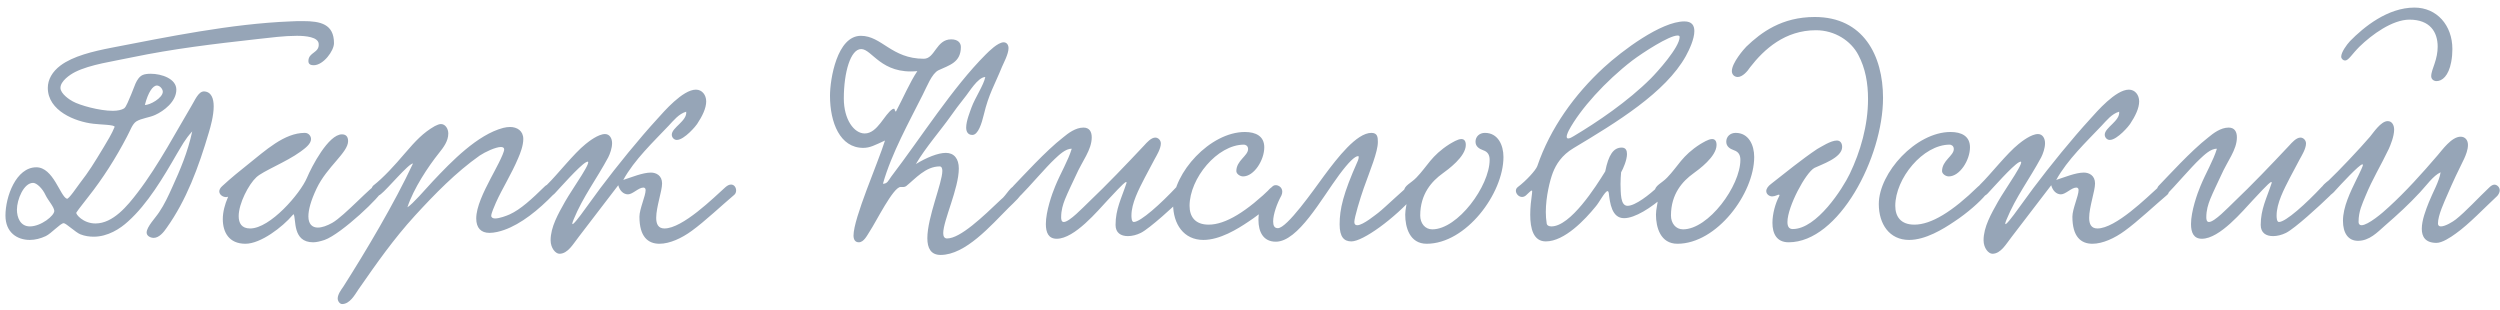 <?xml version="1.0" encoding="UTF-8"?> <svg xmlns="http://www.w3.org/2000/svg" width="306" height="38" viewBox="0 0 306 38" fill="none"><path d="M23.528 16.084C22.628 17.056 22.232 17.884 21.656 18.82C20 21.7 18.056 24.976 15.68 27.1C14.708 28 13.196 28.972 11.468 28.972C10.964 28.972 10.388 28.9 9.848 28.684C9.272 28.468 8.084 27.316 7.796 27.316C7.4 27.316 6.284 28.576 5.6 28.9C4.988 29.188 4.304 29.368 3.656 29.368C2.108 29.368 0.668 28.468 0.668 26.38C0.668 24.076 1.964 20.476 4.448 20.476C6.536 20.476 7.364 24.04 8.192 24.328C8.408 24.4 9.452 22.852 9.776 22.42C10.892 20.98 11.468 20.044 12.728 17.956C13.052 17.416 13.736 16.3 14.024 15.544C14.132 15.256 12.224 15.256 11.432 15.148C9.2 14.896 5.852 13.564 5.852 10.756C5.852 9.748 6.392 8.776 7.4 8.02C8.948 6.868 11.324 6.292 13.736 5.824C20.468 4.528 28.28 2.908 35.552 2.62C36.092 2.584 36.596 2.584 37.1 2.584C39.224 2.584 40.88 2.944 40.88 5.284C40.88 6.22 39.584 7.984 38.396 7.984C38.108 7.984 37.748 7.912 37.748 7.48C37.748 6.364 39.116 6.508 39.008 5.356C38.936 4.528 37.424 4.384 36.344 4.384C34.76 4.384 33.176 4.6 31.52 4.78C26.048 5.392 21.224 5.968 16.184 7.012C13.844 7.516 11.072 7.876 9.2 8.812C8.552 9.136 7.4 9.928 7.4 10.756C7.4 11.476 8.552 12.232 8.912 12.412C9.74 12.88 12.152 13.564 13.808 13.564C14.384 13.564 14.888 13.456 15.176 13.276C15.464 13.096 15.752 12.232 16.076 11.512C16.4 10.828 16.652 9.532 17.48 9.172C17.732 9.064 18.092 9.028 18.452 9.028C19.784 9.028 21.584 9.64 21.584 10.972C21.584 12.448 20.036 13.6 18.992 14.068C18.308 14.392 17.336 14.464 16.688 14.86C16.184 15.184 15.932 16.012 15.536 16.732C14.168 19.36 12.584 21.844 10.82 24.076C10.424 24.616 9.668 25.516 9.344 26.02C9.236 26.2 10.172 27.352 11.684 27.352C13.844 27.352 15.608 25.192 16.868 23.536C19.388 20.26 21.8 15.688 23.42 12.988C23.816 12.376 24.248 11.188 24.968 11.188C25.868 11.224 26.156 12.052 26.156 13.024C26.156 14.176 25.76 15.544 25.58 16.156C24.284 20.548 22.808 24.508 20.396 27.892C20.036 28.432 19.46 29.116 18.812 29.116C18.452 29.116 17.948 28.9 17.948 28.468C17.948 27.748 19.064 26.632 19.496 25.948C20.108 25.048 20.612 23.968 21.08 22.924C22.052 20.8 22.988 18.604 23.528 16.084ZM17.732 12.844C18.344 12.88 19.928 11.98 19.928 11.224C19.928 10.9 19.568 10.468 19.208 10.468C18.704 10.468 18.128 11.296 17.732 12.844ZM5.564 23.86C5.204 23.068 4.484 22.384 4.052 22.384C2.9 22.384 2.072 24.436 2.072 25.66C2.072 26.596 2.468 27.712 3.656 27.712C5.024 27.712 6.68 26.38 6.644 25.804C6.608 25.3 5.888 24.544 5.564 23.86ZM27.919 24.076C27.523 24.256 26.839 23.932 26.839 23.428C26.839 23.248 26.947 22.996 27.199 22.78C28.243 21.808 29.539 20.764 30.223 20.224C32.527 18.388 34.795 16.264 37.315 16.264C37.783 16.264 38.071 16.66 38.071 17.02C38.071 17.632 37.315 18.172 36.775 18.568C35.047 19.828 32.167 20.944 31.375 21.7C30.439 22.564 29.215 24.904 29.215 26.452C29.215 27.316 29.575 27.964 30.619 27.964C33.067 27.964 36.739 23.716 37.567 21.772C38.143 20.404 40.195 16.444 41.851 16.444C42.319 16.444 42.607 16.696 42.607 17.272C42.607 18.676 40.015 20.404 38.755 23.068C38.035 24.58 37.747 25.696 37.747 26.488C37.747 27.424 38.215 27.856 38.899 27.856C39.403 27.856 40.015 27.64 40.663 27.28C42.139 26.452 45.631 22.6 46.099 22.6C46.423 22.6 46.783 22.96 46.783 23.284C46.783 23.896 41.779 28.648 39.727 29.368C39.187 29.548 38.719 29.656 38.323 29.656C35.767 29.656 36.271 26.812 35.947 26.236C35.947 26.2 35.839 26.272 35.803 26.344C34.579 27.784 31.915 29.836 30.043 29.836C28.027 29.836 27.271 28.432 27.271 26.812C27.271 25.948 27.523 25.012 27.883 24.184L27.919 24.076ZM49.867 25.372C50.479 25.012 52.099 23.14 52.963 22.204C55.267 19.756 58.435 16.48 61.603 15.652C61.891 15.58 62.179 15.544 62.431 15.544C63.295 15.544 64.051 16.012 64.051 17.02C64.051 17.812 63.691 18.748 63.439 19.324C62.611 21.304 61.459 23.104 60.703 24.796C60.523 25.228 60.127 26.092 60.127 26.416C60.127 26.632 60.343 26.74 60.595 26.74C61.135 26.74 61.999 26.416 62.395 26.236C63.727 25.624 65.059 24.4 66.715 22.78C67.363 22.168 68.371 23.14 67.795 23.752C65.887 25.732 63.763 27.424 61.711 28.144C61.207 28.324 60.523 28.504 59.911 28.504C58.867 28.504 58.291 27.892 58.291 26.74C58.291 25.336 59.191 23.5 60.055 21.844C60.487 21.016 61.711 18.82 61.711 18.28C61.711 18.1 61.567 17.992 61.315 17.992C60.667 17.992 59.371 18.604 58.723 19.036C55.807 21.088 53.215 23.752 50.803 26.38C48.175 29.26 46.159 32.14 43.855 35.452C43.423 36.1 42.811 37.216 41.875 37.216C41.587 37.216 41.335 36.856 41.335 36.532C41.335 36.028 41.767 35.452 42.019 35.092C44.791 30.736 48.283 24.868 50.551 20.008C50.011 20.008 47.419 23.14 46.627 23.752C45.871 24.436 45.043 23.536 45.655 22.744C46.987 21.7 48.283 20.26 49.543 18.784C50.875 17.236 51.775 16.264 53.215 15.436C53.503 15.292 53.755 15.184 53.971 15.184C54.511 15.184 54.871 15.76 54.871 16.336C54.871 17.272 54.295 18.028 53.719 18.748C52.423 20.368 50.623 23.068 49.867 25.372ZM83.991 13.672C83.091 13.924 82.443 14.752 81.831 15.4C79.995 17.344 77.655 19.54 76.287 22.024C77.295 21.7 78.663 21.124 79.671 21.124C80.319 21.124 81.039 21.484 81.039 22.456C81.039 23.392 80.319 25.336 80.319 26.668C80.319 27.424 80.571 27.964 81.327 27.964C83.559 27.964 87.375 24.184 88.779 22.924C89.859 21.952 90.471 23.356 89.859 23.86C88.527 24.976 86.187 27.172 84.675 28.252C83.451 29.152 81.975 29.836 80.715 29.836C79.311 29.836 78.267 28.972 78.267 26.524C78.267 25.588 79.023 23.968 79.023 23.284C79.023 23.14 78.987 22.96 78.735 22.96C78.159 22.96 77.439 23.788 76.863 23.788C76.323 23.788 75.855 23.356 75.675 22.672C74.235 24.544 72.435 26.92 70.851 28.972C70.167 29.836 69.519 31.06 68.475 31.06C68.007 31.06 67.395 30.376 67.395 29.404C67.395 27.784 68.331 26.164 69.159 24.688C70.023 23.14 72.903 19.18 71.715 19.864C70.887 20.332 68.511 23.032 67.899 23.68C66.963 24.652 65.991 23.536 66.999 22.564C68.223 21.376 70.239 18.784 71.679 17.632C72.075 17.308 73.227 16.408 74.055 16.408C74.631 16.408 74.919 16.948 74.919 17.524C74.919 18.136 74.667 18.82 74.451 19.252C73.047 21.88 71.355 24.076 70.203 26.884C69.339 28.972 72.327 24.544 73.479 23.032C75.567 20.26 78.159 17.056 80.535 14.464C81.219 13.708 83.559 10.972 85.179 10.972C85.935 10.972 86.439 11.62 86.439 12.412C86.439 13.24 85.971 14.212 85.323 15.184C85.251 15.328 83.775 17.128 82.839 17.128C82.515 17.128 82.227 16.84 82.227 16.48C82.227 15.616 84.135 14.788 83.991 13.672ZM120.599 9.424C119.663 9.46 118.619 11.296 118.043 11.98C117.431 12.736 116.855 13.528 116.315 14.284C115.199 15.868 113.255 18.1 112.103 20.08C113.399 19.288 114.803 18.712 115.775 18.712C116.783 18.712 117.359 19.432 117.359 20.62C117.359 23.068 115.451 26.992 115.451 28.54C115.451 28.936 115.595 29.188 115.919 29.188C117.539 29.188 120.275 26.56 122.543 24.4C123.155 23.968 123.731 22.6 124.595 22.6C124.739 22.6 125.207 22.816 125.207 23.212C125.207 23.86 124.055 24.832 123.479 25.408C121.283 27.604 118.187 31.204 115.127 31.204C113.939 31.204 113.507 30.376 113.507 29.152C113.507 26.596 115.343 22.384 115.343 20.908C115.343 20.584 115.235 20.368 115.019 20.368C113.291 20.368 112.031 21.88 110.915 22.78C110.735 22.924 110.447 22.888 110.231 22.888C109.331 22.888 107.243 27.136 106.451 28.324C106.127 28.828 105.731 29.656 105.119 29.656C104.651 29.656 104.471 29.296 104.471 28.828C104.471 26.704 107.459 19.972 108.323 17.2C107.063 17.776 106.487 18.1 105.659 18.1C102.815 18.1 101.591 15.004 101.591 11.728C101.591 9.676 102.455 4.384 105.371 4.384C107.927 4.384 109.115 7.192 113.075 7.192C114.443 7.192 114.587 4.816 116.423 4.816C117.251 4.816 117.611 5.248 117.611 5.752C117.611 7.66 116.171 7.984 114.875 8.596C114.047 8.992 113.435 10.648 112.931 11.62C111.311 14.86 109.115 18.784 108.071 22.492C108.611 22.492 108.719 22.132 109.079 21.628C112.787 16.768 116.603 10.72 120.635 6.688C121.067 6.256 122.111 5.212 122.831 5.176C123.263 5.176 123.443 5.536 123.443 5.896C123.443 6.616 122.831 7.732 122.651 8.164C121.715 10.468 121.031 11.476 120.419 14.032C120.167 15.076 119.735 16.516 119.015 16.516C118.475 16.516 118.259 16.12 118.259 15.616C118.259 14.788 118.763 13.6 118.907 13.168C119.339 11.98 120.419 10.396 120.599 9.424ZM109.655 13.672C110.519 12.052 111.383 10.036 112.283 8.704C107.855 9.136 106.739 6.004 105.407 6.004C104.111 6.004 103.283 8.848 103.283 12.052C103.283 14.644 104.543 16.336 105.839 16.336C107.423 16.336 108.251 13.96 109.259 13.348C109.295 13.348 109.331 13.312 109.403 13.312C109.583 13.312 109.403 13.42 109.655 13.672ZM144.068 22.816C144.824 22.348 145.868 23.104 145.04 23.932C143.708 25.228 140.72 27.964 139.64 28.504C139.136 28.756 138.56 28.9 138.056 28.9C137.192 28.9 136.544 28.504 136.544 27.532C136.544 25.588 137.264 24.292 137.876 22.42C137.912 22.348 137.876 22.276 137.84 22.276C137.588 22.276 136.04 24.04 135.572 24.508C134.384 25.768 131.54 29.224 129.344 29.224C128.336 29.224 128.012 28.468 128.012 27.424C128.012 25.876 128.768 23.716 129.164 22.78C129.812 21.196 130.748 19.648 131.18 18.208C130.424 18.172 129.596 19 129.092 19.468C128.048 20.44 125.996 22.852 124.916 23.932C124.124 24.292 123.512 23.5 124.016 22.78C125.24 21.52 127.976 18.496 130.1 16.84C130.748 16.3 131.648 15.616 132.62 15.616C133.34 15.616 133.628 16.12 133.628 16.804C133.628 18.352 132.476 19.684 131.684 21.484C131.252 22.42 130.748 23.428 130.352 24.4C130.1 25.048 129.884 25.732 129.884 26.596C129.884 26.848 129.92 27.172 130.208 27.172C130.892 27.172 132.548 25.408 133.268 24.724C135.5 22.6 137.768 20.224 140.036 17.812C140.36 17.452 140.9 16.84 141.404 16.84C141.764 16.84 142.088 17.164 142.088 17.56C142.088 18.208 141.548 19.072 141.332 19.468C140.864 20.332 140.468 21.088 140.108 21.772C139.388 23.176 138.488 24.868 138.488 26.38C138.488 26.56 138.488 27.172 138.776 27.172C139.604 27.172 142.088 24.94 144.068 22.816ZM154.747 18.028C154.747 19.612 153.487 21.592 152.155 21.592C151.759 21.592 151.327 21.268 151.327 20.944C151.327 19.648 152.767 19.072 152.767 18.244C152.767 17.812 152.407 17.704 152.263 17.704C148.987 17.704 145.603 21.844 145.603 25.192C145.603 26.488 146.251 27.496 147.943 27.496C149.995 27.496 152.587 25.912 155.755 22.816C156.259 22.348 157.339 23.032 156.655 23.86C156.007 24.652 154.459 26.056 152.803 27.136C151.471 28.036 149.311 29.368 147.295 29.368C144.883 29.368 143.587 27.424 143.587 24.976C143.587 21.16 148.123 16.156 152.371 16.156C153.703 16.156 154.747 16.66 154.747 18.028ZM167.858 16.264C168.614 16.264 168.65 16.804 168.65 17.38C168.65 18.604 167.714 20.8 166.922 23.032C166.49 24.256 165.77 26.632 165.77 27.172C165.77 27.46 165.914 27.568 166.13 27.568C166.85 27.568 168.47 26.2 168.686 26.056C169.406 25.516 172.466 22.564 172.682 22.564C173.042 22.564 173.438 22.924 173.438 23.356C173.438 23.5 173.402 23.68 173.258 23.824C170.63 26.812 166.814 29.548 165.41 29.548C164.51 29.548 163.97 29.008 163.97 27.46C163.97 25.588 164.402 23.716 166.166 19.756C166.202 19.72 166.418 19.108 166.238 19.108C165.842 19.108 165.086 19.828 163.934 21.376C161.738 24.328 158.894 29.584 156.158 29.584C154.61 29.584 154.034 28.36 154.034 26.92C154.034 24.976 155.114 22.708 156.266 22.708C156.626 22.708 156.95 23.032 156.95 23.464C156.95 23.608 156.914 23.788 156.842 23.932C156.302 24.904 155.834 26.236 155.834 27.1C155.834 27.604 155.978 27.928 156.41 27.928C157.526 27.928 160.766 23.284 162.062 21.52C163.718 19.288 166.058 16.264 167.858 16.264ZM181.755 16.264C183.339 16.264 184.023 17.74 184.023 19.216C184.023 23.68 179.451 29.836 174.627 29.836C172.539 29.836 171.999 27.82 171.999 26.272C171.999 25.588 172.215 24.94 172.215 24.472C172.215 24.04 171.855 23.968 171.855 23.392C171.855 22.708 172.719 22.42 173.367 21.736C174.735 20.332 175.167 19.072 177.435 17.632C177.759 17.452 178.407 17.02 178.875 17.02C179.199 17.02 179.415 17.236 179.415 17.74C179.415 19.18 177.219 20.764 176.571 21.232C175.275 22.168 173.835 23.716 173.835 26.38C173.835 27.316 174.411 28.072 175.311 28.072C178.443 28.072 182.331 22.744 182.331 19.576C182.331 19.072 182.187 18.604 181.539 18.388C181.035 18.208 180.603 17.92 180.603 17.344C180.603 16.732 181.071 16.264 181.755 16.264ZM198.424 21.088C198.388 21.484 198.352 21.988 198.352 22.528C198.388 23.608 198.316 25.192 199.216 25.192C200.152 25.192 201.916 23.824 202.96 22.816C203.068 22.708 203.248 22.636 203.428 22.636C203.716 22.636 204.076 22.852 204.076 23.248C204.076 23.5 203.968 23.788 203.752 23.968C202.096 25.444 200.116 26.704 198.784 26.704C197.272 26.704 197.056 24.832 196.912 23.608C196.876 23.464 196.84 23.392 196.768 23.392C196.444 23.392 195.724 24.832 195.292 25.3C194.032 26.848 191.512 29.548 189.208 29.548C187.696 29.548 187.3 28 187.3 26.272C187.3 25.372 187.408 24.472 187.516 23.716C187.552 23.428 187.552 23.32 187.48 23.32C187.372 23.32 187.084 23.644 186.76 23.932C186.004 24.544 185.104 23.392 185.788 22.888C186.796 22.132 187.984 20.836 188.164 20.332C189.748 15.688 192.736 11.548 196.3 8.272C198.532 6.22 203.32 2.62 206.164 2.62C207.1 2.62 207.388 3.124 207.388 3.808C207.388 4.78 206.776 6.076 206.344 6.868C203.86 11.332 197.884 14.968 192.592 18.136C191.152 19 190.468 20.116 190.072 21.124C189.712 22.06 189.208 24.076 189.208 25.948C189.208 26.416 189.244 26.92 189.316 27.352C189.352 27.604 189.604 27.712 189.892 27.712C192.232 27.712 195.328 22.852 196.48 20.98C196.876 18.964 197.488 18.064 198.496 18.064C199 18.064 199.144 18.424 199.144 18.856C199.144 19.576 198.676 20.656 198.424 21.088ZM205.588 4.528C205.588 4.384 205.48 4.348 205.336 4.348C204.292 4.348 201.088 6.436 199.792 7.408C196.516 9.928 193.42 13.348 192.016 15.976C191.836 16.336 191.764 16.588 191.764 16.732C191.764 16.876 191.836 16.948 191.944 16.948C192.124 16.948 192.412 16.804 192.628 16.66C195.472 14.968 199.252 12.412 202.06 9.604C202.816 8.848 205.588 5.788 205.588 4.528ZM212.446 16.264C214.03 16.264 214.714 17.74 214.714 19.216C214.714 23.68 210.142 29.836 205.318 29.836C203.23 29.836 202.69 27.82 202.69 26.272C202.69 25.588 202.906 24.94 202.906 24.472C202.906 24.04 202.546 23.968 202.546 23.392C202.546 22.708 203.41 22.42 204.058 21.736C205.426 20.332 205.858 19.072 208.126 17.632C208.45 17.452 209.098 17.02 209.566 17.02C209.89 17.02 210.106 17.236 210.106 17.74C210.106 19.18 207.91 20.764 207.262 21.232C205.966 22.168 204.526 23.716 204.526 26.38C204.526 27.316 205.102 28.072 206.002 28.072C209.134 28.072 213.022 22.744 213.022 19.576C213.022 19.072 212.878 18.604 212.23 18.388C211.726 18.208 211.294 17.92 211.294 17.344C211.294 16.732 211.762 16.264 212.446 16.264ZM227.459 6.724C226.559 4.996 224.579 3.7 222.275 3.7C218.495 3.7 215.939 6.004 214.211 8.236C213.887 8.74 213.275 9.424 212.699 9.424C212.303 9.424 211.979 9.136 211.979 8.704C211.979 7.696 213.455 6.004 213.743 5.716C215.579 3.952 218.099 2.08 222.131 2.08C228.071 2.08 230.483 6.796 230.483 11.98C230.483 19.252 225.083 29.656 218.927 29.656C217.451 29.656 216.947 28.576 216.947 27.28C216.947 26.164 217.307 24.904 217.739 24.076C217.775 24.004 217.811 23.932 217.811 23.896C217.811 23.86 217.775 23.824 217.739 23.824C217.595 23.824 217.271 24.04 216.911 24.04C216.587 24.04 216.191 23.788 216.191 23.392C216.191 23.104 216.407 22.78 216.803 22.492C218.459 21.196 220.583 19.468 222.419 18.244C222.887 17.992 224.075 17.2 224.831 17.2C225.227 17.2 225.479 17.488 225.479 17.992C225.479 19.324 222.887 20.152 222.095 20.548C221.015 21.124 218.783 25.3 218.783 27.172C218.783 27.712 218.963 28.036 219.431 28.036C222.383 28.036 225.551 23.068 226.415 21.268C227.711 18.568 228.647 15.364 228.647 12.124C228.647 10.18 228.323 8.344 227.459 6.724ZM241.126 18.028C241.126 19.612 239.866 21.592 238.534 21.592C238.138 21.592 237.706 21.268 237.706 20.944C237.706 19.648 239.146 19.072 239.146 18.244C239.146 17.812 238.786 17.704 238.642 17.704C235.366 17.704 231.982 21.844 231.982 25.192C231.982 26.488 232.63 27.496 234.322 27.496C236.374 27.496 238.966 25.912 242.134 22.816C242.638 22.348 243.718 23.032 243.034 23.86C242.386 24.652 240.838 26.056 239.182 27.136C237.85 28.036 235.689 29.368 233.674 29.368C231.262 29.368 229.965 27.424 229.965 24.976C229.965 21.16 234.502 16.156 238.75 16.156C240.082 16.156 241.126 16.66 241.126 18.028ZM259.385 13.672C258.485 13.924 257.837 14.752 257.225 15.4C255.389 17.344 253.049 19.54 251.681 22.024C252.689 21.7 254.057 21.124 255.065 21.124C255.713 21.124 256.433 21.484 256.433 22.456C256.433 23.392 255.713 25.336 255.713 26.668C255.713 27.424 255.965 27.964 256.721 27.964C258.953 27.964 262.769 24.184 264.173 22.924C265.253 21.952 265.865 23.356 265.253 23.86C263.921 24.976 261.581 27.172 260.069 28.252C258.845 29.152 257.369 29.836 256.109 29.836C254.705 29.836 253.661 28.972 253.661 26.524C253.661 25.588 254.417 23.968 254.417 23.284C254.417 23.14 254.381 22.96 254.129 22.96C253.553 22.96 252.833 23.788 252.257 23.788C251.717 23.788 251.249 23.356 251.069 22.672C249.629 24.544 247.829 26.92 246.245 28.972C245.561 29.836 244.913 31.06 243.869 31.06C243.401 31.06 242.789 30.376 242.789 29.404C242.789 27.784 243.725 26.164 244.553 24.688C245.417 23.14 248.297 19.18 247.109 19.864C246.281 20.332 243.905 23.032 243.293 23.68C242.357 24.652 241.385 23.536 242.393 22.564C243.617 21.376 245.633 18.784 247.073 17.632C247.469 17.308 248.621 16.408 249.449 16.408C250.025 16.408 250.313 16.948 250.313 17.524C250.313 18.136 250.061 18.82 249.845 19.252C248.441 21.88 246.749 24.076 245.597 26.884C244.733 28.972 247.721 24.544 248.873 23.032C250.961 20.26 253.553 17.056 255.929 14.464C256.613 13.708 258.953 10.972 260.573 10.972C261.329 10.972 261.833 11.62 261.833 12.412C261.833 13.24 261.365 14.212 260.717 15.184C260.645 15.328 259.169 17.128 258.233 17.128C257.909 17.128 257.621 16.84 257.621 16.48C257.621 15.616 259.529 14.788 259.385 13.672ZM284.236 22.816C284.992 22.348 286.036 23.104 285.208 23.932C283.876 25.228 280.888 27.964 279.808 28.504C279.304 28.756 278.728 28.9 278.224 28.9C277.36 28.9 276.712 28.504 276.712 27.532C276.712 25.588 277.432 24.292 278.044 22.42C278.08 22.348 278.044 22.276 278.008 22.276C277.756 22.276 276.208 24.04 275.74 24.508C274.552 25.768 271.708 29.224 269.512 29.224C268.504 29.224 268.18 28.468 268.18 27.424C268.18 25.876 268.936 23.716 269.332 22.78C269.979 21.196 270.916 19.648 271.348 18.208C270.592 18.172 269.764 19 269.26 19.468C268.216 20.44 266.164 22.852 265.084 23.932C264.291 24.292 263.679 23.5 264.183 22.78C265.408 21.52 268.144 18.496 270.268 16.84C270.916 16.3 271.816 15.616 272.788 15.616C273.508 15.616 273.796 16.12 273.796 16.804C273.796 18.352 272.644 19.684 271.852 21.484C271.42 22.42 270.916 23.428 270.52 24.4C270.268 25.048 270.052 25.732 270.052 26.596C270.052 26.848 270.088 27.172 270.376 27.172C271.06 27.172 272.716 25.408 273.436 24.724C275.668 22.6 277.936 20.224 280.204 17.812C280.528 17.452 281.068 16.84 281.572 16.84C281.932 16.84 282.256 17.164 282.256 17.56C282.256 18.208 281.716 19.072 281.5 19.468C281.032 20.332 280.636 21.088 280.276 21.772C279.556 23.176 278.656 24.868 278.656 26.38C278.656 26.56 278.656 27.172 278.944 27.172C279.772 27.172 282.256 24.94 284.236 22.816ZM295.527 0.928C298.263 0.928 300.171 3.088 300.171 6.004C300.171 6.508 300.135 7.012 300.027 7.588C299.703 9.316 298.911 9.928 298.227 9.928C297.903 9.928 297.579 9.712 297.579 9.316C297.579 8.884 297.831 8.272 297.975 7.84C298.227 7.12 298.371 6.4 298.371 5.716C298.371 3.916 297.435 2.404 294.915 2.404C292.827 2.404 290.307 4.24 288.795 5.716C287.859 6.652 287.463 7.408 287.031 7.408C286.815 7.408 286.563 7.192 286.563 6.94C286.563 6.4 287.211 5.5 287.643 5.032C289.335 3.304 292.251 0.928 295.527 0.928ZM288.471 21.88L288.651 21.52C288.903 21.016 289.227 20.296 289.227 20.188C289.227 20.152 289.191 20.116 289.155 20.116C288.795 20.116 286.491 22.6 285.807 23.356C285.735 23.464 285.159 24.076 284.691 24.076C284.367 24.076 284.079 23.68 284.079 23.32C284.079 22.744 284.799 22.276 285.015 22.096C286.203 20.98 288.831 18.208 290.091 16.732C290.487 16.264 291.423 14.824 292.251 14.824C292.791 14.824 293.043 15.328 293.043 15.868C293.043 16.696 292.575 17.812 292.395 18.208C291.387 20.332 290.415 21.844 289.515 24.04C289.155 24.94 288.687 25.84 288.687 27.172C288.687 27.424 288.831 27.568 289.047 27.568C289.839 27.568 291.639 26.056 292.395 25.336C294.447 23.464 296.427 21.268 298.371 19C298.911 18.388 300.063 16.732 301.179 16.732C301.719 16.732 302.079 17.128 302.079 17.74C302.079 18.316 301.827 18.964 301.611 19.432C300.963 20.728 300.207 22.312 299.595 23.752C299.163 24.76 298.407 26.344 298.407 27.352C298.407 27.604 298.551 27.712 298.767 27.712C299.307 27.712 300.243 27.136 300.603 26.848C301.755 25.948 303.411 24.148 304.671 22.96C304.923 22.708 305.139 22.6 305.319 22.6C305.643 22.6 305.967 22.924 305.967 23.284C305.967 23.608 305.751 23.896 305.643 24.004C304.167 25.372 302.187 27.46 300.603 28.576C299.919 29.08 298.911 29.728 298.227 29.728C296.859 29.728 296.427 28.972 296.427 28C296.427 26.956 296.931 25.66 297.291 24.76C297.759 23.572 298.551 22.24 298.731 21.088C297.831 21.484 296.931 22.78 296.211 23.536C294.843 25.012 293.547 26.2 291.891 27.64C290.991 28.432 290.019 29.476 288.615 29.476C287.427 29.476 286.779 28.54 286.779 27.028C286.779 25.336 287.679 23.5 288.471 21.88Z" fill="#96A5B7"></path></svg> 